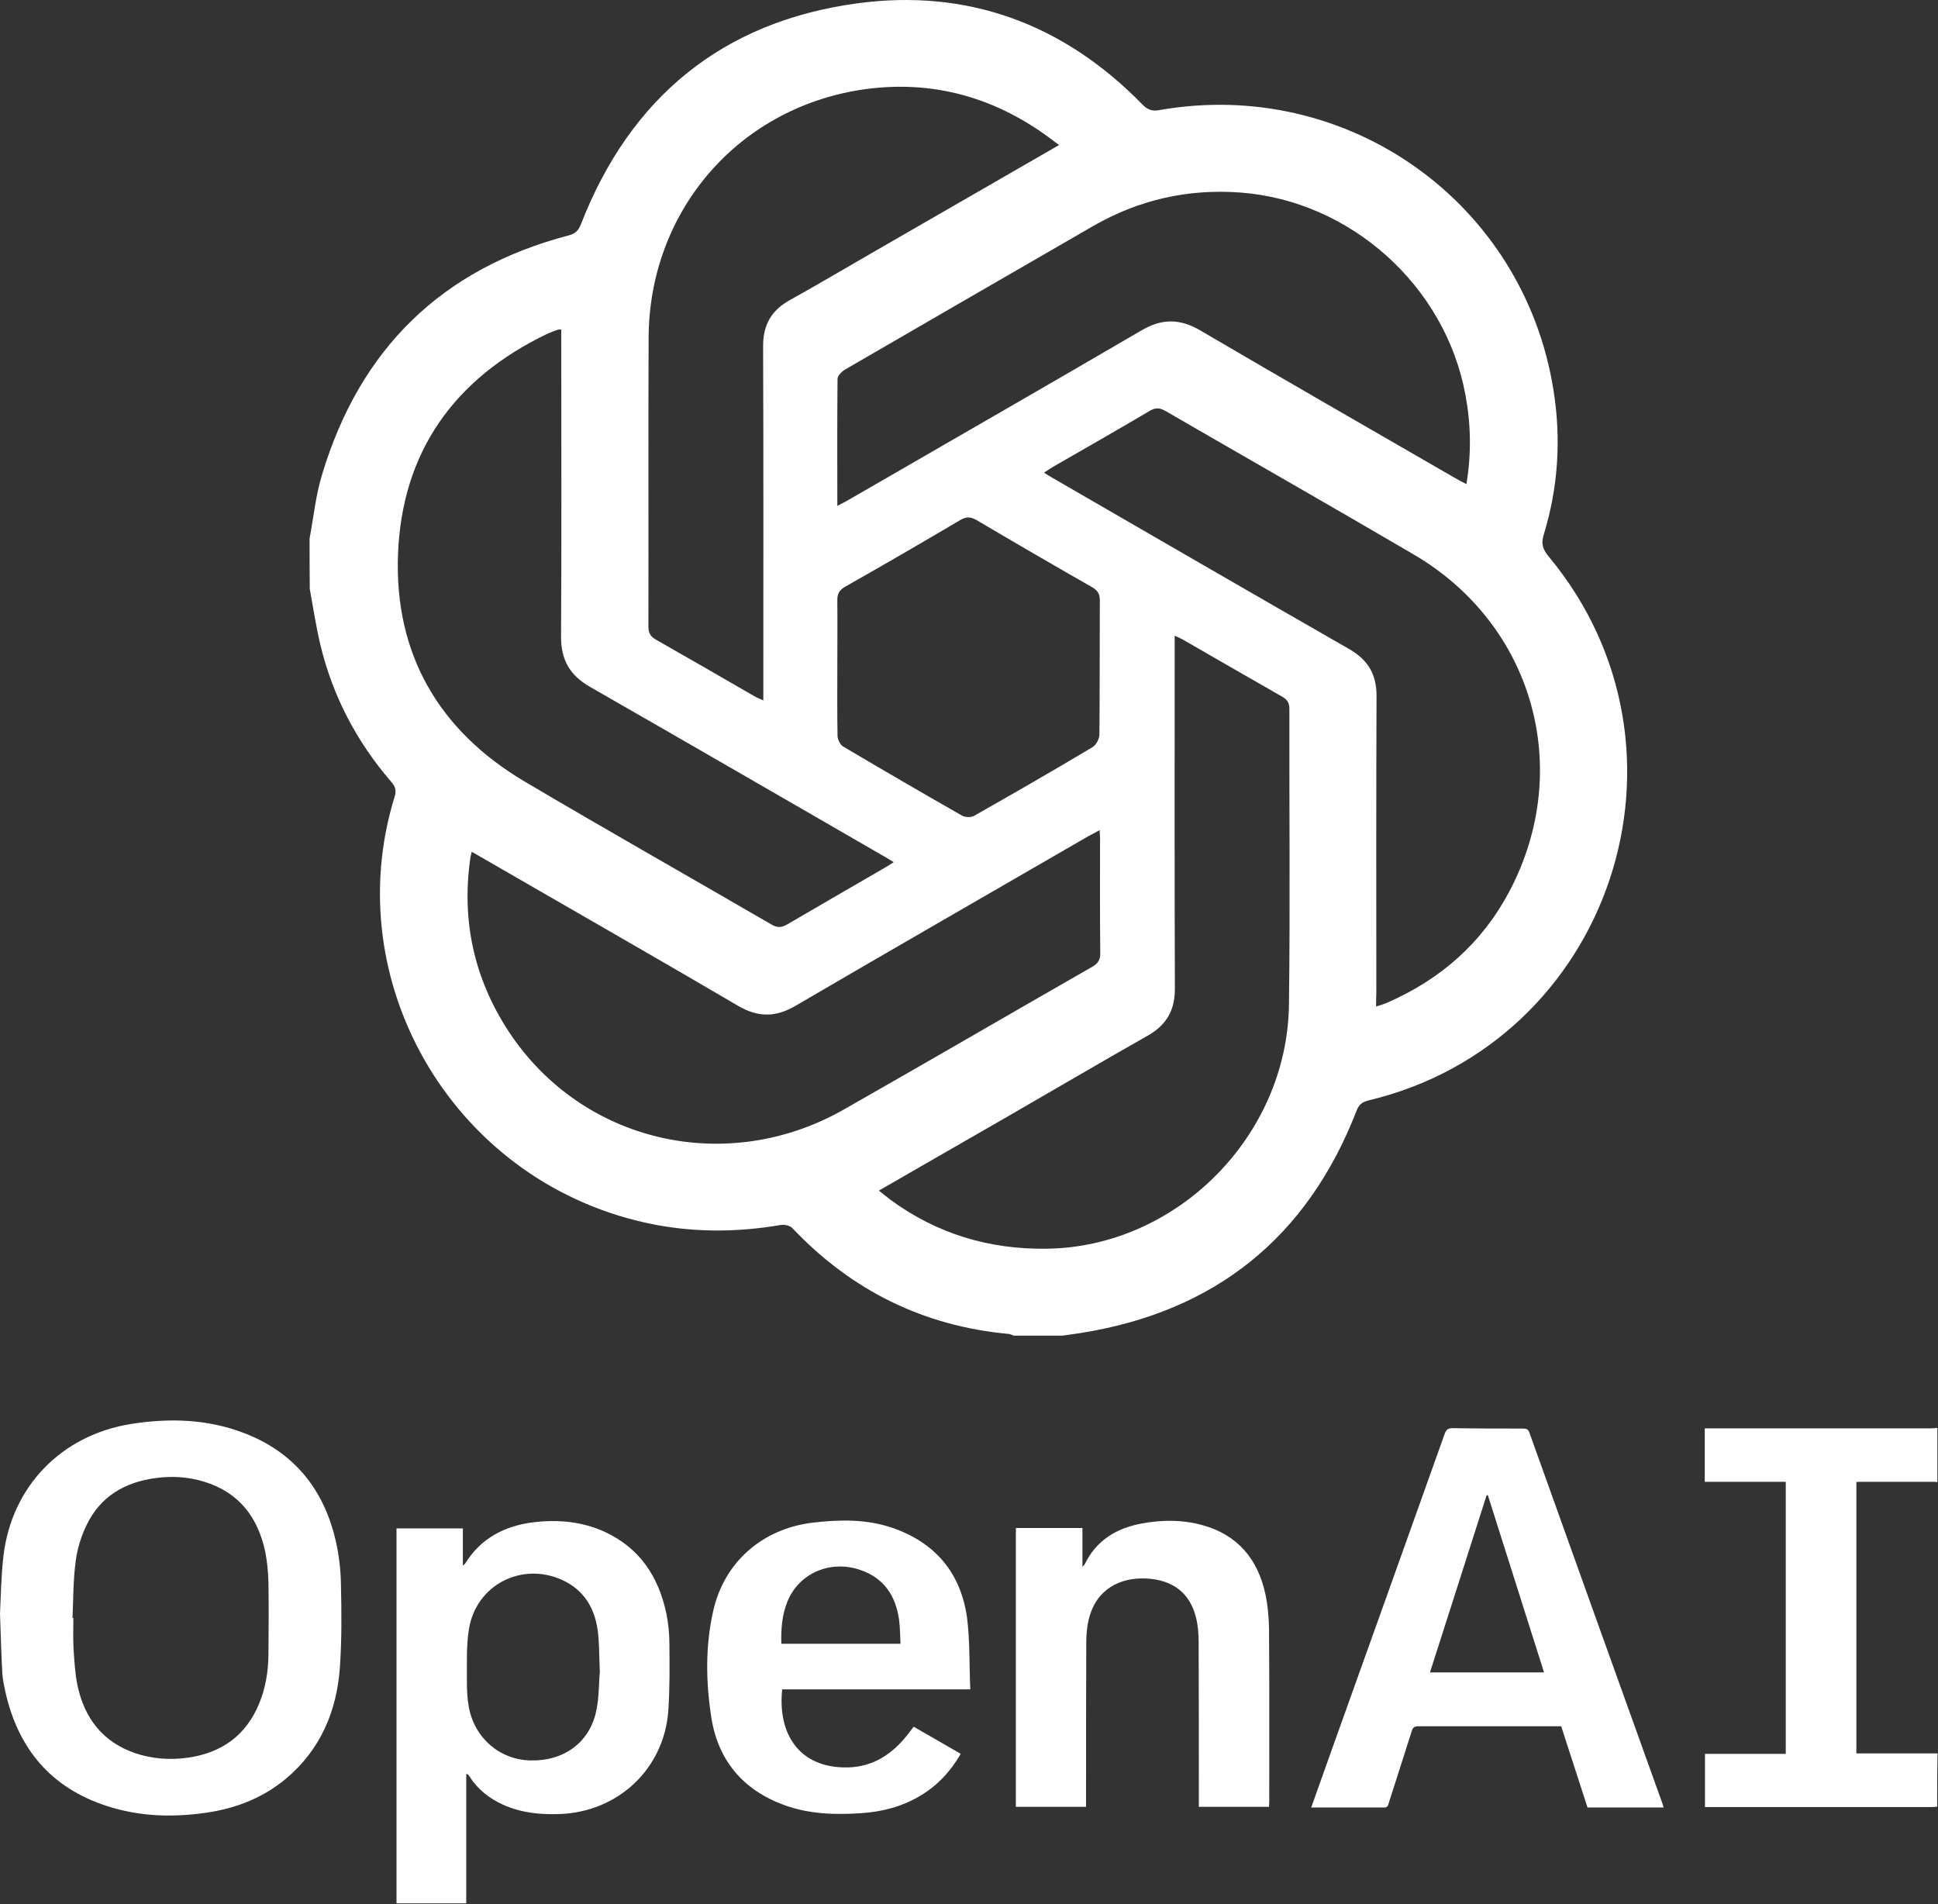 <?xml version="1.0" encoding="UTF-8"?> <svg xmlns="http://www.w3.org/2000/svg" width="914" height="898" viewBox="0 0 914 898" fill="none"><rect x="0" y="0" width="914" height="898" fill="#333333" stroke="none"/> <path d="M146 253.985C147.9 243.885 148.9 233.585 151.9 223.785C169.7 164.585 208.3 126.685 268.3 110.985C271.4 110.185 272.9 108.585 274 105.685C297.3 45.885 340.8 10.185 404.2 1.585C456.5 -5.515 501.8 11.385 538.8 49.285C541.3 51.885 543.6 52.585 547 51.885C635.7 36.385 718.8 95.585 732.7 184.285C736.3 207.085 734.9 229.785 728.1 251.985C726.7 256.385 727.6 259.185 730.5 262.585C805.9 353.385 760 491.685 645.3 518.985C642.5 519.685 640.9 520.885 639.8 523.785C616.5 583.785 572.9 618.685 509.4 628.685C506.6 629.085 503.8 629.485 501.1 629.885C493.4 629.885 485.8 629.885 478.1 629.885C477.3 629.585 476.6 629.185 475.8 629.085C435.4 625.385 401.5 608.485 373.7 579.185C372.6 577.985 369.9 577.385 368.2 577.685C348.5 581.085 328.7 581.285 309.1 577.585C215 559.585 158.8 464.085 186.1 375.785C187 372.885 186.5 370.985 184.5 368.685C168.1 349.685 156.8 328.085 151 303.685C149 295.185 147.7 286.485 146.1 277.785C146 269.985 146 261.985 146 253.985ZM421.5 406.585C419.2 405.185 417.6 404.185 415.8 403.185C369.9 376.685 324.1 350.185 278.2 323.885C268.8 318.485 264.6 311.285 264.6 300.385C264.9 254.085 264.7 207.685 264.7 161.385C264.7 159.485 264.7 157.485 264.7 155.385C263.7 155.485 263.2 155.385 262.8 155.585C261.2 156.185 259.7 156.685 258.2 157.385C214.3 178.385 189.5 213.085 187.7 261.585C186 308.385 206.9 344.485 247.3 368.485C286 391.385 325.1 413.485 364 436.085C366.8 437.685 368.7 437.385 371.2 435.985C386.4 427.085 401.7 418.285 417 409.385C418.4 408.585 419.8 407.685 421.5 406.585ZM649 474.685C651.3 473.885 652.9 473.485 654.4 472.785C679.5 461.785 699 444.685 711.9 420.285C742.3 362.585 723.2 294.685 666.9 261.585C628 238.785 588.8 216.485 549.8 193.885C547 192.285 545 192.085 542.2 193.785C527 202.785 511.7 211.485 496.4 220.285C495.2 220.985 494 221.885 492.4 222.885C494.1 223.985 495.3 224.785 496.6 225.485C543.1 252.385 589.7 279.385 636.3 306.085C645.2 311.185 649.3 318.085 649.2 328.385C649 375.085 649.1 421.685 649.1 468.385C649 470.285 649 472.185 649 474.685ZM499.5 68.385C498.4 67.585 497.9 67.185 497.3 66.785C470.2 45.885 439.5 37.185 405.8 42.385C347.3 51.585 306.1 100.185 305.9 159.385C305.7 204.685 305.9 249.985 305.8 295.385C305.8 298.385 306.7 300.185 309.4 301.685C324.9 310.485 340.3 319.385 355.7 328.285C356.9 328.985 358.2 329.485 360 330.285C360 327.485 360 325.485 360 323.485C360 269.985 360.1 216.485 359.9 163.085C359.9 153.185 363.8 146.385 372.4 141.585C386.1 133.985 399.5 125.985 413.1 118.185C441.6 101.785 470.2 85.285 499.5 68.385ZM414.5 561.485C416.7 563.185 418.2 564.485 419.8 565.685C441.8 581.885 466.6 589.285 493.7 588.885C555 588.085 607.1 535.785 607.9 473.785C608.5 427.285 608 380.785 608.1 334.285C608.1 331.285 607 329.885 604.6 328.485C589 319.585 573.4 310.585 557.8 301.585C556.7 300.985 555.5 300.485 554 299.785C554 302.285 554 304.285 554 306.285C554 359.585 553.9 412.885 554.1 466.285C554.1 476.385 550.2 483.285 541.5 488.285C519.1 500.985 497 513.985 474.8 526.785C454.9 538.185 435 549.685 414.5 561.485ZM394.9 238.585C397.6 237.185 399.3 236.285 401 235.285C446.8 208.785 492.7 182.485 538.4 155.785C547.9 150.185 556.4 150.185 566 155.785C606.1 179.285 646.3 202.385 686.5 225.585C688 226.485 689.6 227.285 691.6 228.285C694 213.785 693.7 199.885 691.1 186.085C681.6 134.685 636.8 94.585 584.8 90.785C560 88.985 536.9 94.285 515.4 106.685C476.5 129.185 437.6 151.585 398.7 174.185C397.1 175.085 395 177.185 395 178.685C394.8 198.385 394.9 217.985 394.9 238.585ZM518.6 391.485C516.5 392.685 514.9 393.485 513.4 394.285C467.3 420.985 421.1 447.485 375.1 474.385C365.7 479.885 357.3 479.785 348 474.285C316.3 455.685 284.4 437.385 252.5 418.985C242.6 413.285 232.7 407.585 222.5 401.685C222.2 402.885 222 403.485 221.9 404.085C217.5 433.885 223.5 461.485 240 486.585C274.5 538.885 342.6 554.685 397.9 523.285C437.1 500.985 476.1 478.285 515.2 455.885C518.1 454.185 519 452.385 518.9 449.185C518.7 431.685 518.8 414.185 518.8 396.685C518.9 395.085 518.7 393.685 518.6 391.485ZM394.9 314.485C394.9 325.285 394.8 336.185 395 346.985C395 348.685 396.2 351.185 397.7 352.085C416.3 363.085 435 373.985 453.8 384.685C455.3 385.485 458.1 385.585 459.5 384.685C478.2 374.085 496.8 363.385 515.2 352.385C516.9 351.385 518.4 348.585 518.5 346.585C518.7 325.385 518.6 304.285 518.7 283.085C518.7 279.985 517.6 278.385 515 276.885C496.8 266.485 478.7 255.985 460.6 245.285C457.8 243.685 455.8 243.585 453 245.185C434.9 255.885 416.8 266.385 398.6 276.685C395.7 278.385 394.8 280.185 394.9 283.385C395 293.885 394.9 304.185 394.9 314.485Z" fill="white"></path> <path d="M913.6 852C912.8 852.1 912 852.2 911.2 852.2C876.4 852.2 841.5 852.2 806.7 852.2C805.9 852.2 805.1 852.2 804.1 852.2C804.1 843.8 804.1 835.6 804.1 827.1C816.8 827.1 829.5 827.1 842.2 827.1C842.2 784.2 842.2 741.7 842.2 698.8C829.4 698.8 816.7 698.8 804 698.8C804 690.3 804 682.2 804 673.6C805.1 673.6 806.2 673.6 807.2 673.6C841.6 673.6 876 673.6 910.5 673.6C911.6 673.6 912.6 673.5 913.7 673.4C913.7 681.9 913.7 690.5 913.7 699C913.2 698.9 912.7 698.8 912.3 698.8C900.6 698.8 888.9 698.8 877.2 698.8C876.6 698.8 876.1 698.9 875.5 698.9C875.5 741.7 875.5 784.3 875.5 826.9C888.4 826.9 901.1 826.9 913.8 826.9C913.6 835.3 913.6 843.6 913.6 852Z" fill="white"></path> <path d="M0 761.001C0.4 753.301 0.5 743.601 1.6 734.001C5.4 701.001 29 676.701 62 671.501C79.9 668.701 97.7 669.201 114.8 675.701C138.6 684.701 152.8 702.301 158.4 726.901C159.9 733.601 160.7 740.501 160.8 747.301C161.1 760.301 161.2 773.401 160.3 786.401C158.8 807.001 151.2 825.001 135 838.701C124.4 847.601 111.9 852.601 98.3 854.701C82.1 857.201 66.1 856.801 50.4 851.701C23.9 843.101 8.5 824.601 2.5 797.701C1.9 794.901 1.3 792.101 1.1 789.201C0.6 780.401 0.4 771.701 0 761.001ZM34.2 763.001C34.3 763.001 34.4 763.001 34.6 763.001C34.6 767.901 34.4 772.901 34.7 777.801C35.1 783.601 35.4 789.501 36.6 795.101C39.9 810.301 48.4 821.401 63.5 826.701C71.7 829.501 80.2 830.101 88.7 828.901C104.6 826.601 116.1 818.401 122.3 803.201C125.3 795.901 126.5 788.201 126.6 780.401C126.7 769.001 126.8 757.601 126.6 746.201C126.5 741.401 126 736.501 125.1 731.801C121.6 715.401 112.6 703.701 96.1 698.701C88.8 696.501 81.3 696.001 73.7 697.001C58.9 698.901 47.2 705.701 40.7 719.501C38.2 724.701 36.4 730.601 35.7 736.301C34.5 745.101 34.6 754.101 34.2 763.001Z" fill="white"></path> <path d="M618.398 852.401C622.298 841.401 626.098 830.701 629.898 820.101C647.098 772.201 664.198 724.201 681.298 676.301C682.098 674.101 682.998 673.501 685.298 673.501C696.398 673.701 707.398 673.701 718.498 673.701C720.198 673.701 720.898 674.301 721.398 675.901C742.198 734.101 763.098 792.201 783.998 850.401C784.198 851.001 784.398 851.601 784.598 852.401C772.598 852.401 760.698 852.401 748.698 852.401C744.598 839.701 740.498 827.001 736.298 814.101C735.498 814.101 734.698 814.101 733.898 814.101C712.298 814.101 690.598 814.101 668.998 814.101C667.098 814.101 666.298 814.601 665.798 816.401C662.198 827.801 658.498 839.201 654.898 850.501C654.598 851.501 654.398 852.401 652.898 852.401C641.498 852.401 630.098 852.401 618.398 852.401ZM728.198 788.701C719.298 760.701 710.498 732.901 701.698 705.101C701.498 705.101 701.298 705.201 701.098 705.201C692.198 733.001 683.398 760.801 674.398 788.701C692.598 788.701 710.298 788.701 728.198 788.701Z" fill="white"></path> <path d="M219.9 836.501C219.9 857.001 219.9 877.201 219.9 897.601C208.8 897.601 198 897.601 187 897.601C187 838.701 187 779.801 187 720.801C197.3 720.801 207.7 720.801 218.3 720.801C218.3 726.401 218.3 732.101 218.3 738.301C218.9 737.801 219.3 737.601 219.4 737.301C226.8 725.401 238 719.601 251.5 717.901C263.1 716.501 274.6 717.501 285.4 722.501C301.7 730.101 310.5 743.501 314.2 760.601C315.2 765.401 315.7 770.301 315.7 775.201C315.8 785.701 315.9 796.201 315.2 806.701C313.2 834.301 291.4 854.601 263.7 855.501C254.6 855.801 245.7 854.901 237.3 851.101C230.8 848.201 225.4 843.901 221.5 837.901C221.3 837.601 221.1 837.201 220.8 836.901C220.7 836.801 220.5 836.801 219.9 836.501ZM282.9 788.401C282.5 780.501 282.7 774.701 281.9 768.901C280.4 758.101 275.2 749.601 264.9 745.001C245.9 736.501 224.6 747.501 221.2 768.101C219.8 776.301 220.3 784.901 220.2 793.301C220.2 797.201 220.4 801.201 221.1 805.001C223.8 819.701 235.7 829.901 250.2 830.201C265.8 830.601 278 821.901 281.2 806.901C282.6 800.401 282.4 793.401 282.9 788.401Z" fill="white"></path> <path d="M457.597 796.701C427.497 796.701 398.197 796.701 368.897 796.701C366.697 817.401 376.697 834.001 399.897 833.501C411.897 833.201 420.797 827.201 427.997 818.101C428.897 816.901 429.797 815.801 430.897 814.301C438.297 818.501 445.597 822.801 453.097 827.101C448.297 835.401 441.997 842.201 433.797 847.001C425.197 852.101 415.697 854.501 405.797 855.101C393.497 855.901 381.398 855.501 369.698 851.201C350.398 844.101 338.697 830.201 335.497 810.101C332.897 793.501 332.597 776.501 336.297 760.001C341.397 736.801 359.397 721.001 383.097 718.101C395.797 716.601 408.497 716.301 420.797 720.501C440.897 727.401 452.897 741.501 455.997 762.301C457.497 773.501 457.097 785.001 457.597 796.701ZM368.497 775.201C387.297 775.201 405.798 775.201 424.698 775.201C424.498 771.201 424.497 767.401 423.997 763.701C422.397 752.701 417.097 744.401 406.097 740.501C391.797 735.401 376.897 741.801 371.397 755.201C368.797 761.601 368.297 768.201 368.497 775.201Z" fill="white"></path> <path d="M479.102 720.601C489.602 720.601 499.902 720.601 510.502 720.601C510.502 726.501 510.502 732.401 510.502 738.901C511.202 738.101 511.502 737.901 511.602 737.601C517.102 726.401 526.502 720.701 538.302 718.501C548.002 716.701 557.702 716.601 567.302 719.301C583.702 723.901 593.102 735.201 596.702 751.401C597.902 756.901 598.402 762.601 598.502 768.201C598.702 795.301 598.602 822.501 598.602 849.601C598.602 850.401 598.502 851.201 598.502 852.101C587.502 852.101 576.602 852.101 565.402 852.101C565.402 851.101 565.402 850.201 565.402 849.201C565.402 824.201 565.402 799.201 565.302 774.201C565.302 770.501 565.002 766.601 564.102 763.001C561.302 751.401 553.302 745.001 540.402 744.401C528.302 743.901 517.002 749.301 513.502 763.601C512.602 767.201 512.302 771.101 512.302 774.801C512.202 799.601 512.202 824.301 512.202 849.101C512.202 850.101 512.202 851.001 512.202 852.101C501.102 852.101 490.202 852.101 479.102 852.101C479.102 808.401 479.102 764.701 479.102 720.601Z" fill="white"></path> </svg> 